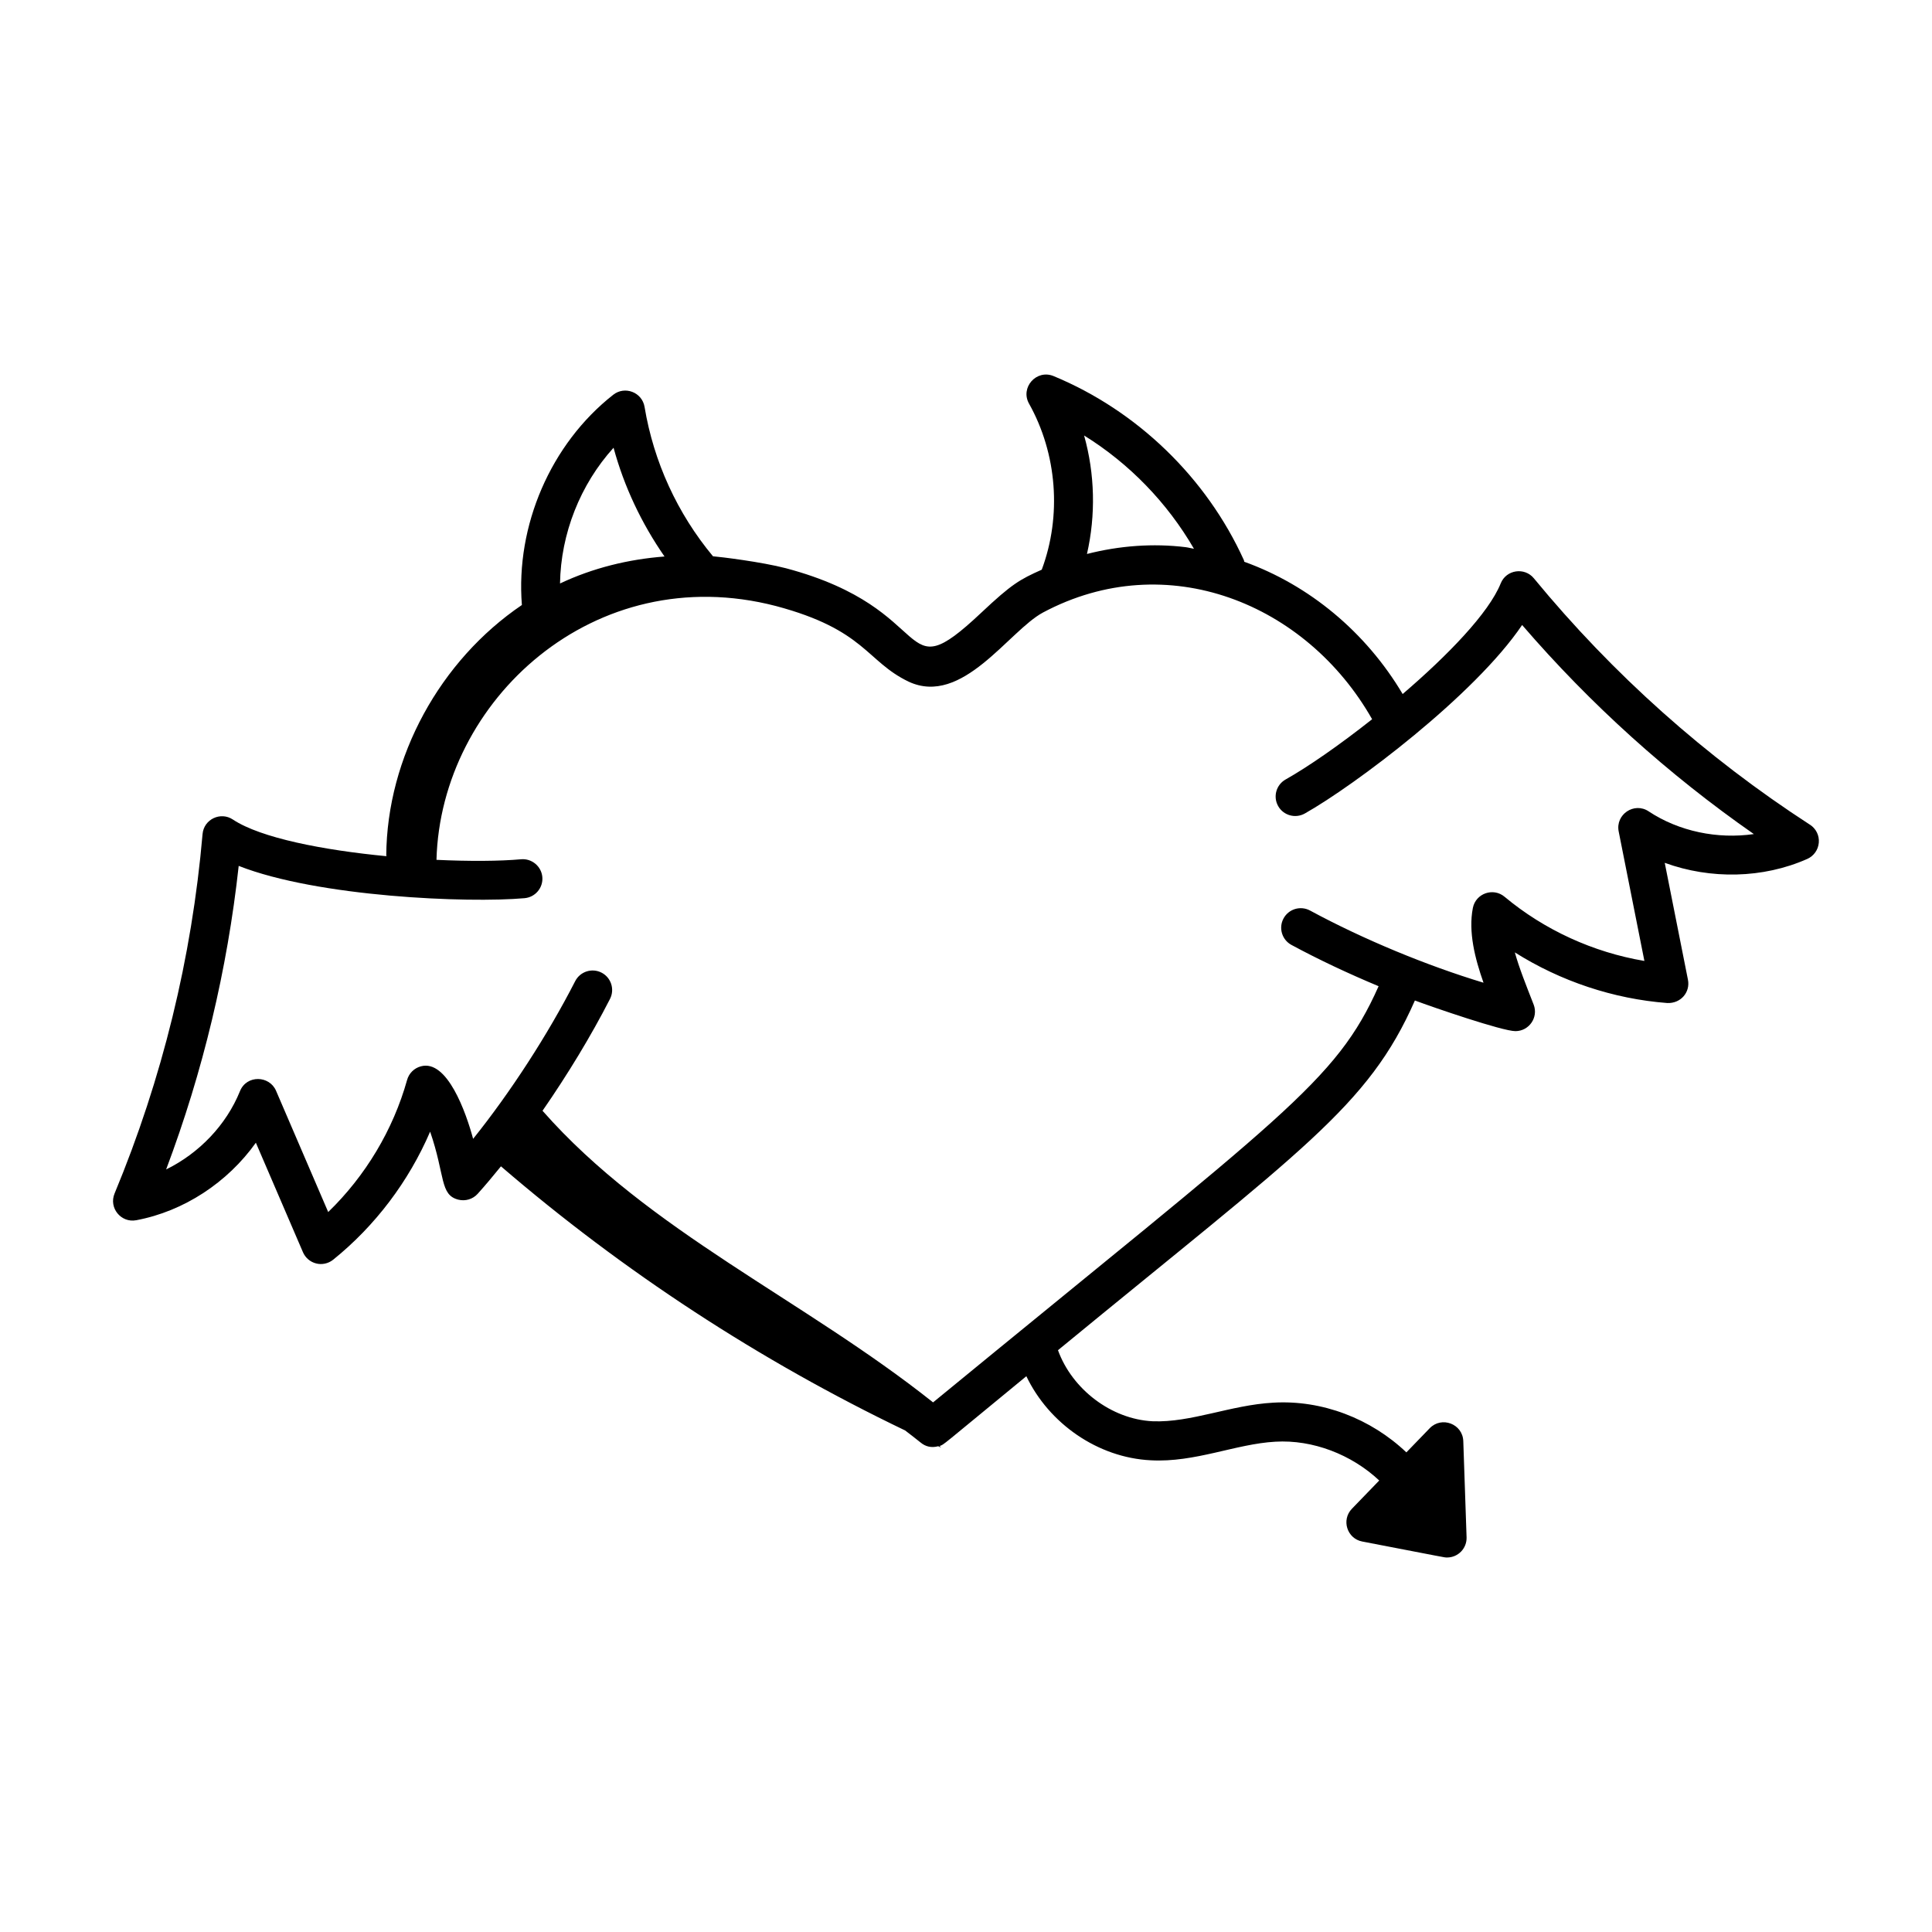 <?xml version="1.0" encoding="UTF-8"?>
<!-- Uploaded to: ICON Repo, www.svgrepo.com, Generator: ICON Repo Mixer Tools -->
<svg fill="#000000" width="800px" height="800px" version="1.1" viewBox="144 144 512 512" xmlns="http://www.w3.org/2000/svg">
 <path d="m623.66 362.56c-27.617-17.902-52.238-39.871-73.168-65.301-2.445-2.988-7.316-2.332-8.797 1.363-3.144 7.82-13.992 19.031-25.977 29.301-9.75-16.426-24.781-28.875-41.973-35.047-0.051-0.145-0.035-0.293-0.102-0.434-9.902-21.836-28.289-39.617-50.445-48.781-4.547-1.863-8.883 3.059-6.492 7.312 7.434 13.285 8.691 29.73 3.367 44-5.84 2.613-7.918 3.769-16.047 11.418-22.762 21.434-10.781-0.914-51.746-11.801-6.5-1.695-17.375-3.016-19.332-3.168-9.441-11.344-15.715-25.023-18.133-39.582-0.652-3.91-5.25-5.637-8.305-3.223-16.594 13.031-25.887 34.703-24.207 55.715-21.641 14.664-35.777 40.227-35.945 66.445l0.129 0.133c-16.648-1.602-33.355-4.793-40.789-9.734-3.219-2.144-7.676-0.094-8.02 3.867-2.844 32.797-10.688 64.844-23.32 95.254-1.582 3.82 1.73 7.832 5.731 7.078 12.648-2.359 24.242-10.043 31.715-20.543l12.48 29.016c0.641 1.488 1.938 2.594 3.508 2.981 1.434 0.375 3.156 0.086 4.496-0.992 11.152-8.984 20.035-20.773 25.699-33.934 4.035 11.684 2.519 16.785 7.496 18.027 1.852 0.453 3.82-0.129 5.106-1.559 2.035-2.258 4.098-4.731 6.168-7.281 32.426 27.902 68.539 51.484 107.11 69.996 1.371 1.082 2.793 2.117 4.133 3.223 1.281 1.059 2.844 1.445 4.644 0.957 0.25 0.113 0.492 0.238 0.738 0.352-0.113-0.148-0.25-0.273-0.363-0.422 1.254-0.441-0.277 0.621 22.973-18.484 6 12.555 18.945 21.594 32.969 22.281 11.73 0.652 22.516-4.348 33.016-4.926 9.922-0.586 20.188 3.391 27.531 10.281l-7.242 7.492c-2.863 2.965-1.277 7.91 2.738 8.68 22.484 4.297 21.602 4.234 22.48 4.234 2.918 0 5.273-2.418 5.172-5.352l-0.871-25.484c-0.156-4.586-5.746-6.68-8.895-3.422l-6.188 6.402c-9.395-8.934-22.312-13.949-35.301-13.172-11.246 0.617-21.781 5.332-31.941 4.926-10.977-0.539-21.352-8.508-25.086-18.832 64.684-53.164 82.188-64.473 94.586-92.676 4.871 1.824 23.195 8.121 26.641 8.121 3.609 0 6.121-3.617 4.844-7.004-2.035-5.215-3.867-9.773-4.996-13.863 12.125 7.644 26.125 12.328 40.402 13.418 3.644 0.137 6.113-2.922 5.473-6.168l-6.152-30.988c12.109 4.414 26.027 4.184 37.77-1.031 1.734-0.77 2.91-2.434 3.059-4.328 0.16-1.895-0.742-3.711-2.336-4.742zm-192.36-103.15c11.973 7.422 22.051 17.836 29.113 30.023-0.734-0.117-1.449-0.332-2.188-0.426-8.625-1.059-17.551-0.398-26.168 1.801 2.356-10.328 2.102-21.207-0.758-31.398zm-124.7 3.246c2.797 10.309 7.41 20.039 13.504 28.824-9.574 0.73-18.996 3.039-27.691 7.148 0.199-13.156 5.352-26.227 14.188-35.973zm274.3 96.352c-3.824-2.531-8.824 0.82-7.934 5.332l6.816 34.32c-13.551-2.285-26.508-8.203-37.059-17.012-2.988-2.508-7.641-0.91-8.402 2.981-1.234 6.348 0.559 13.379 2.824 19.801-15.031-4.535-31.879-11.504-45.977-19.133-2.527-1.348-5.656-0.418-7.016 2.098-1.363 2.516-0.426 5.656 2.09 7.016 7.191 3.887 15.082 7.594 23.102 10.945-11.332 25.465-25.035 33.941-118.07 110.29-34.332-27.305-75.367-45.312-103.5-77.281 6.613-9.547 12.859-19.816 17.883-29.641 1.301-2.547 0.293-5.668-2.254-6.969-2.539-1.293-5.656-0.289-6.965 2.25-7.297 14.273-17.234 29.559-27.055 41.801-1.883-6.992-6.871-21.129-13.848-19.215-1.77 0.473-3.156 1.84-3.648 3.606-3.707 13.238-11.031 25.449-20.91 35.008l-13.824-32.148c-1.738-4.043-7.781-4.273-9.555 0.109-3.633 8.984-10.852 16.473-19.57 20.75 9.758-25.922 16.211-52.898 19.23-80.445 20.945 8.234 60.715 9.902 75.766 8.555 2.848-0.258 4.949-2.769 4.699-5.613-0.254-2.844-2.805-4.945-5.613-4.699-5.668 0.512-13.672 0.562-22.438 0.152 1.113-42.16 41.754-79.789 89.977-67.258 23.68 6.309 23.852 14.598 35.129 20.031 14.262 6.664 26.562-13.473 35.641-18.324 32.797-17.477 69.812-2.391 87.207 28.289-8.547 6.766-16.945 12.598-22.93 15.969-2.492 1.402-3.375 4.562-1.969 7.051 1.402 2.488 4.566 3.356 7.051 1.969 13.156-7.414 44.996-31.301 57.598-49.961 18.098 20.996 38.695 39.574 61.41 55.406-9.613 1.383-19.805-0.68-27.883-6.023z"/>
</svg>